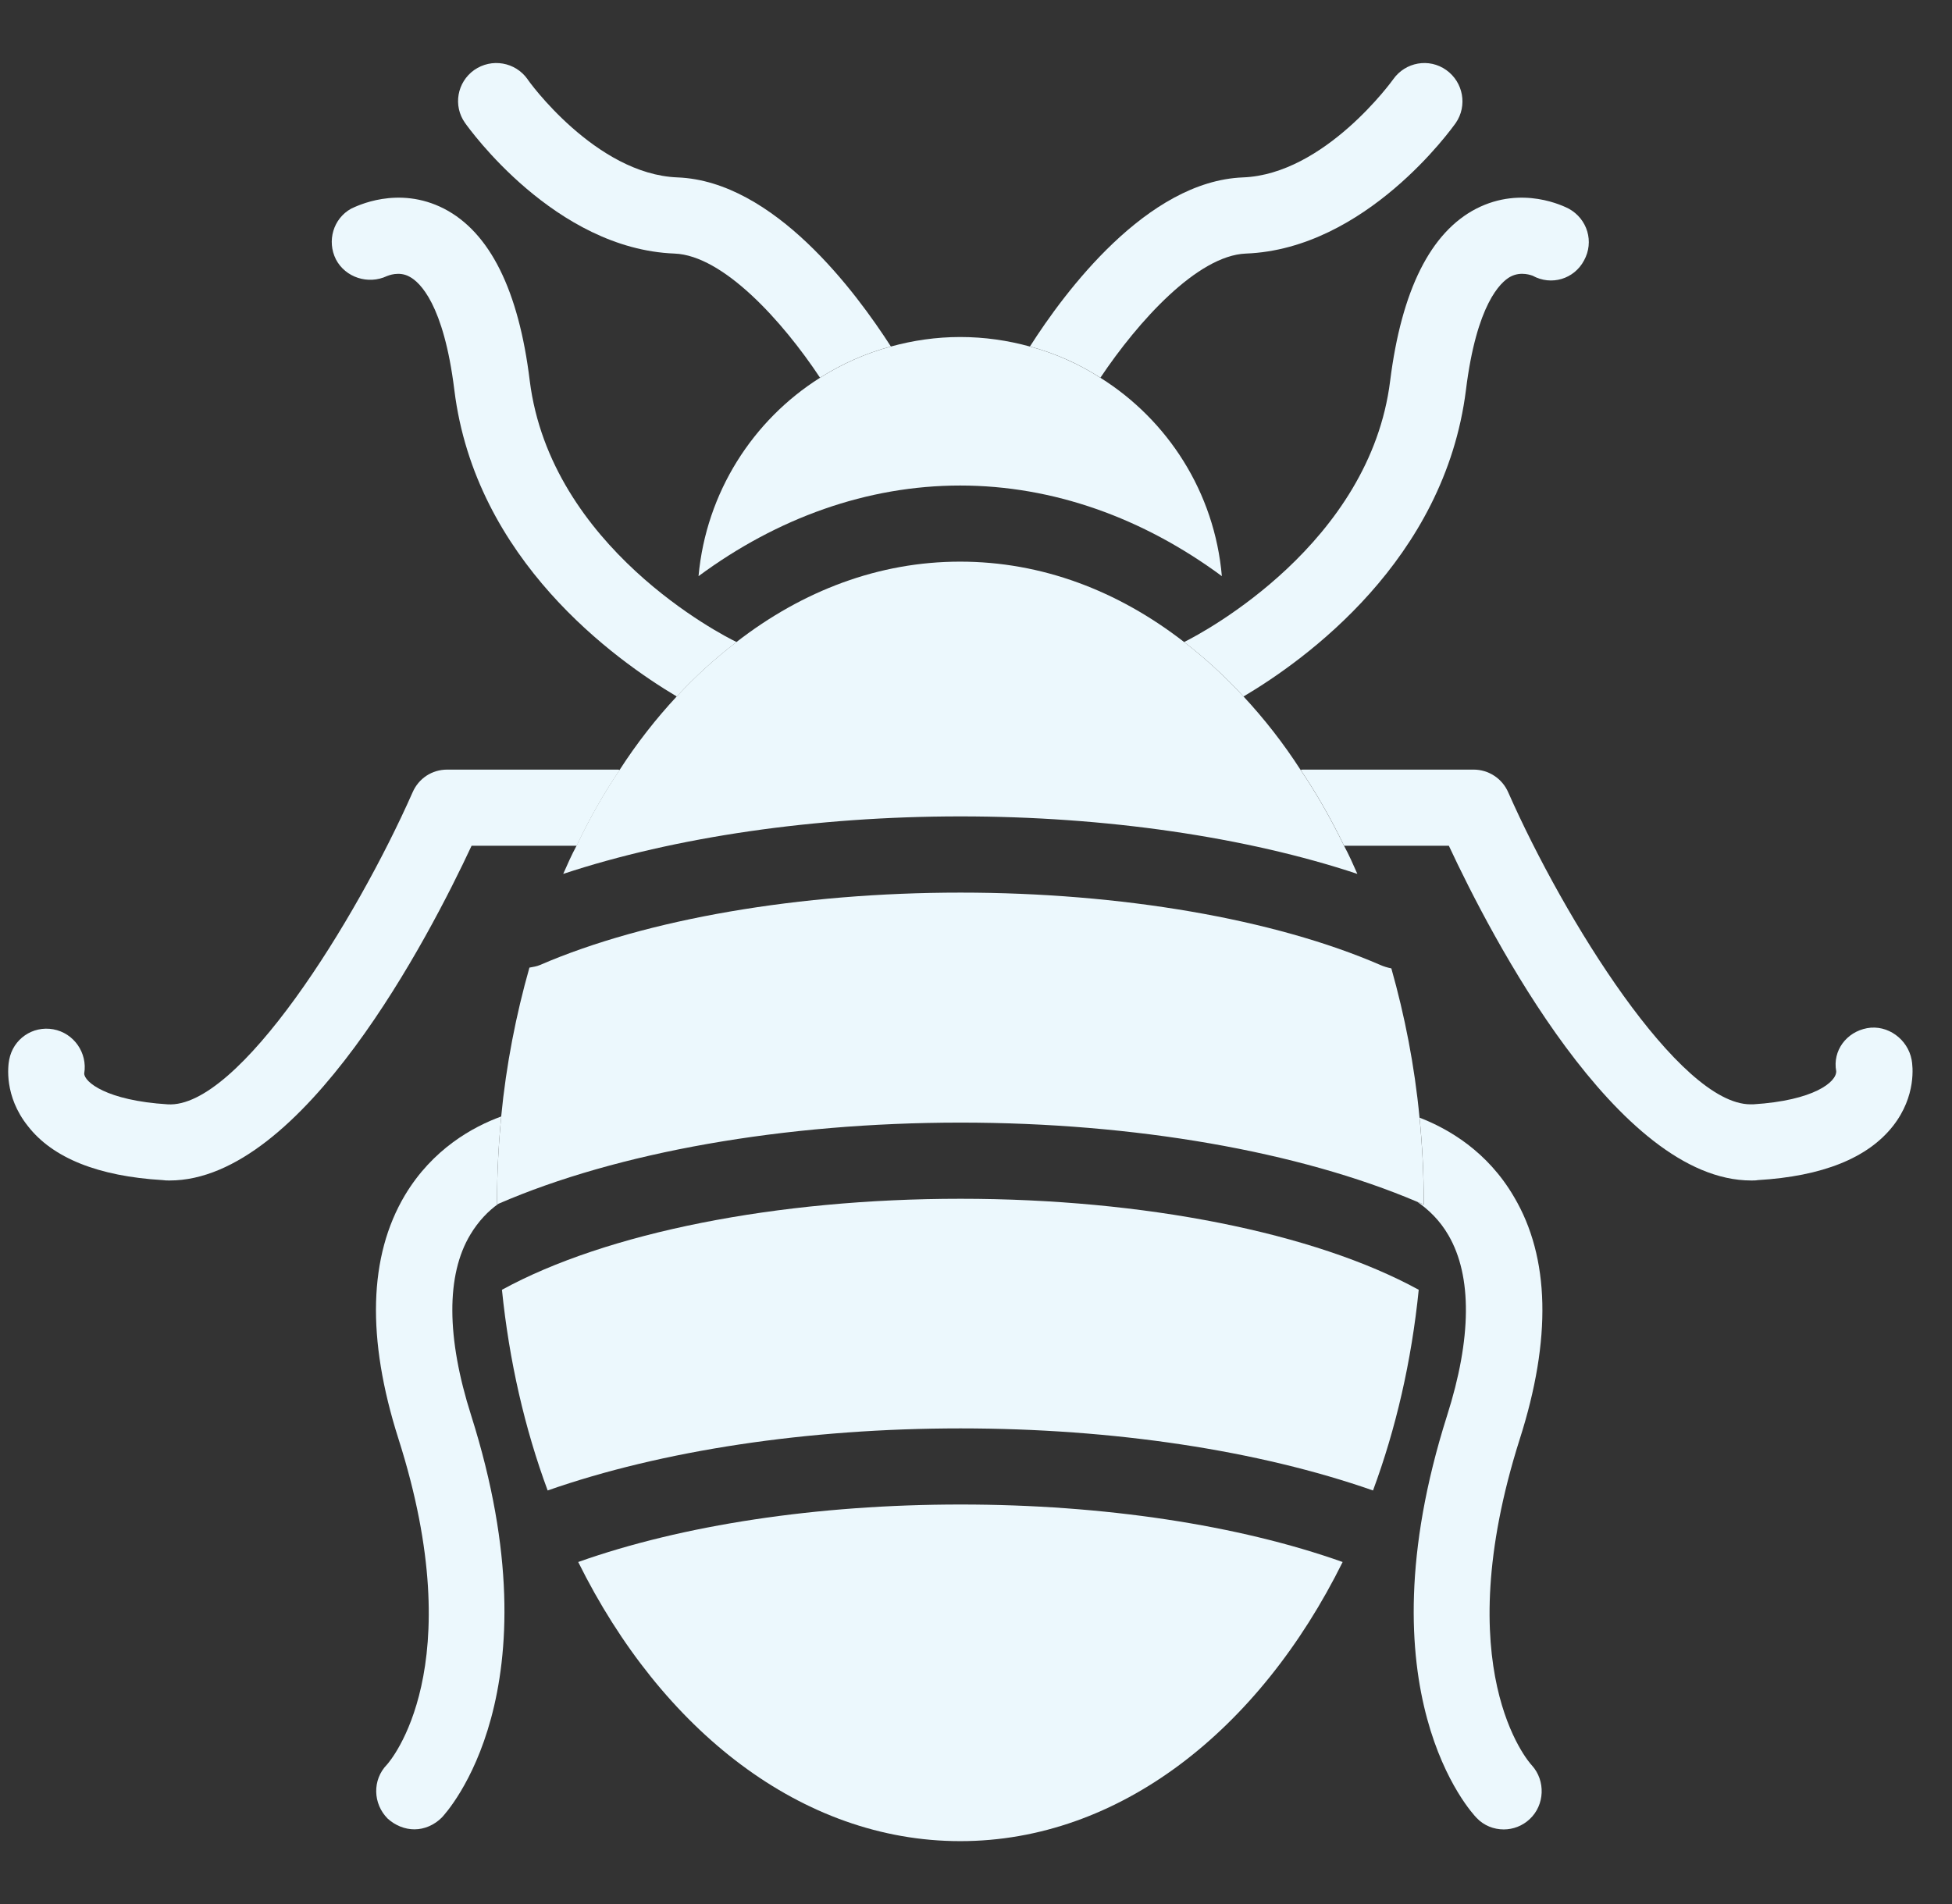 <svg width="41" height="40" viewBox="0 0 41 40" fill="none" xmlns="http://www.w3.org/2000/svg">
<rect x="0" y="0" width="41" height="40" fill="#333333" stroke="none"/>
<g clip-path="url(#clip0_351_8649)">
<path d="M30.577 2.583C30.497 2.695 28.689 5.231 26.169 5.327C25.153 5.367 23.905 6.751 23.113 7.935C22.665 7.647 22.169 7.423 21.633 7.279C22.361 6.135 24.089 3.807 26.105 3.727C27.825 3.663 29.249 1.687 29.265 1.663C29.521 1.303 30.017 1.215 30.377 1.471C30.737 1.727 30.825 2.223 30.577 2.583Z" fill="#ECF8FD"/>
<path d="M33.271 5.472C33.063 5.864 32.583 6.008 32.191 5.792C32.183 5.792 31.951 5.688 31.719 5.816C31.519 5.928 31.015 6.384 30.791 8.192C30.343 11.768 27.415 13.864 26.119 14.632C25.727 14.208 25.311 13.824 24.871 13.488C25.295 13.28 28.775 11.416 29.199 8C29.439 6.096 30.047 4.88 31.007 4.384C31.975 3.888 32.855 4.336 32.951 4.384C33.343 4.6 33.487 5.08 33.271 5.472Z" fill="#ECF8FD"/>
<path d="M39.76 23.656C39.232 24.328 38.28 24.712 36.92 24.792C36.88 24.8 36.832 24.8 36.784 24.8C33.976 24.8 31.32 19.672 30.432 17.768H28.232C27.96 17.208 27.656 16.672 27.32 16.176C27.336 16.168 27.36 16.168 27.376 16.168H30.952C31.264 16.168 31.552 16.352 31.68 16.648C32.856 19.312 35.272 23.2 36.768 23.2H36.824C38.104 23.12 38.576 22.728 38.568 22.504C38.488 22.072 38.784 21.68 39.216 21.6C39.648 21.52 40.072 21.832 40.152 22.264C40.176 22.384 40.256 23.024 39.76 23.656Z" fill="#ECF8FD"/>
<path d="M32.177 37.089C32.465 37.408 32.449 37.92 32.129 38.217C31.977 38.361 31.777 38.433 31.585 38.433C31.377 38.433 31.169 38.353 31.017 38.193C30.913 38.089 28.553 35.553 30.393 29.744C30.913 28.113 30.921 26.808 30.425 25.953C30.241 25.633 30.001 25.409 29.769 25.248C29.817 25.265 29.865 25.288 29.905 25.305V25.241C29.905 24.64 29.873 24.056 29.817 23.48C30.417 23.712 31.241 24.184 31.801 25.145C32.553 26.416 32.593 28.128 31.921 30.233C30.393 35.048 32.097 37.008 32.177 37.089Z" fill="#ECF8FD"/>
<path d="M18.712 7.279C18.176 7.423 17.68 7.647 17.224 7.935C16.44 6.751 15.192 5.367 14.168 5.327C11.656 5.231 9.848 2.695 9.768 2.583C9.512 2.223 9.6 1.727 9.96 1.471C10.328 1.215 10.824 1.303 11.08 1.663C11.088 1.687 12.512 3.663 14.232 3.727C16.256 3.807 17.976 6.135 18.712 7.279Z" fill="#ECF8FD"/>
<path d="M15.471 13.488C15.031 13.824 14.607 14.208 14.215 14.632C12.927 13.864 9.983 11.768 9.543 8.192C9.319 6.384 8.815 5.928 8.607 5.816C8.383 5.688 8.151 5.792 8.127 5.8C7.735 5.984 7.255 5.832 7.055 5.448C6.863 5.064 6.999 4.592 7.375 4.384C7.479 4.336 8.359 3.888 9.327 4.384C10.287 4.88 10.895 6.096 11.127 8C11.567 11.496 15.167 13.344 15.471 13.488Z" fill="#ECF8FD"/>
<path d="M13.017 16.176C12.681 16.672 12.377 17.208 12.113 17.768H9.905C9.017 19.672 6.361 24.8 3.561 24.8C3.513 24.8 3.465 24.8 3.417 24.792C2.065 24.712 1.105 24.328 0.585 23.656C0.081 23.024 0.169 22.384 0.193 22.264C0.273 21.832 0.681 21.544 1.121 21.624C1.553 21.704 1.841 22.12 1.769 22.552C1.769 22.728 2.233 23.12 3.521 23.2C5.009 23.296 7.473 19.344 8.665 16.648C8.793 16.352 9.073 16.168 9.393 16.168H12.969C12.985 16.168 13.001 16.168 13.017 16.176Z" fill="#ECF8FD"/>
<path d="M9.28 38.183C9.12 38.343 8.912 38.431 8.704 38.431C8.504 38.431 8.304 38.351 8.144 38.207C7.832 37.895 7.816 37.391 8.128 37.071C8.192 36.999 9.904 35.039 8.368 30.223C7.696 28.111 7.744 26.391 8.504 25.111C9.088 24.135 9.936 23.671 10.528 23.455C10.472 24.039 10.44 24.631 10.44 25.239V25.303C10.448 25.295 10.464 25.295 10.472 25.287C10.256 25.439 10.048 25.655 9.88 25.935C9.368 26.783 9.376 28.103 9.896 29.735C11.736 35.543 9.376 38.079 9.28 38.183Z" fill="#ECF8FD"/>
<path d="M25.664 12.104C24.008 10.88 22.12 10.2 20.168 10.2C18.216 10.2 16.328 10.88 14.672 12.104C14.832 10.344 15.816 8.824 17.224 7.936C17.68 7.648 18.176 7.424 18.712 7.28C19.176 7.152 19.664 7.08 20.168 7.08C20.68 7.08 21.168 7.152 21.632 7.28C22.168 7.424 22.664 7.648 23.112 7.936C24.528 8.824 25.512 10.344 25.664 12.104Z" fill="#ECF8FD"/>
<path d="M20.177 31.607C23.185 31.607 26.017 32.039 28.201 32.815C26.449 36.351 23.505 38.679 20.169 38.679C16.841 38.679 13.896 36.351 12.145 32.815C14.329 32.039 17.161 31.607 20.177 31.607Z" fill="#ECF8FD"/>
<path d="M28.51 18.359C26.174 17.583 23.222 17.151 20.174 17.151C17.126 17.151 14.174 17.583 11.83 18.359C11.918 18.159 12.006 17.959 12.11 17.767C12.374 17.207 12.678 16.671 13.014 16.175C13.374 15.615 13.782 15.095 14.214 14.631C14.606 14.207 15.03 13.823 15.47 13.487C16.862 12.407 18.462 11.799 20.166 11.799C21.878 11.799 23.478 12.407 24.87 13.487C25.31 13.823 25.726 14.207 26.118 14.631C26.55 15.095 26.958 15.615 27.318 16.175C27.654 16.671 27.958 17.207 28.23 17.767C28.334 17.959 28.422 18.159 28.51 18.359Z" fill="#ECF8FD"/>
<path d="M20.175 25.184C24.031 25.184 27.607 25.896 29.799 27.096C29.647 28.6 29.319 30.016 28.839 31.312C26.439 30.472 23.391 30.008 20.175 30.008C16.959 30.008 13.903 30.472 11.503 31.312C11.023 30.016 10.695 28.592 10.543 27.096C12.735 25.896 16.311 25.184 20.175 25.184Z" fill="#ECF8FD"/>
<path d="M29.904 25.24V25.304C29.864 25.288 29.816 25.264 29.768 25.248C27.288 24.192 23.831 23.584 20.175 23.584C16.463 23.584 12.96 24.208 10.472 25.288C10.463 25.296 10.447 25.296 10.44 25.304V25.24C10.44 24.632 10.472 24.04 10.527 23.456C10.632 22.368 10.839 21.32 11.12 20.328C11.2 20.312 11.271 20.304 11.344 20.272C13.584 19.304 16.808 18.752 20.175 18.752C23.544 18.752 26.759 19.304 28.992 20.272C29.064 20.304 29.144 20.328 29.224 20.344C29.504 21.336 29.712 22.384 29.816 23.48C29.872 24.056 29.904 24.64 29.904 25.24Z" fill="#ECF8FD"/>
</g>
<defs>
<clipPath id="clip0_351_8649">
<rect width="40" height="40" fill="white" transform="translate(0.168)"/>
</clipPath>
</defs>
</svg>
